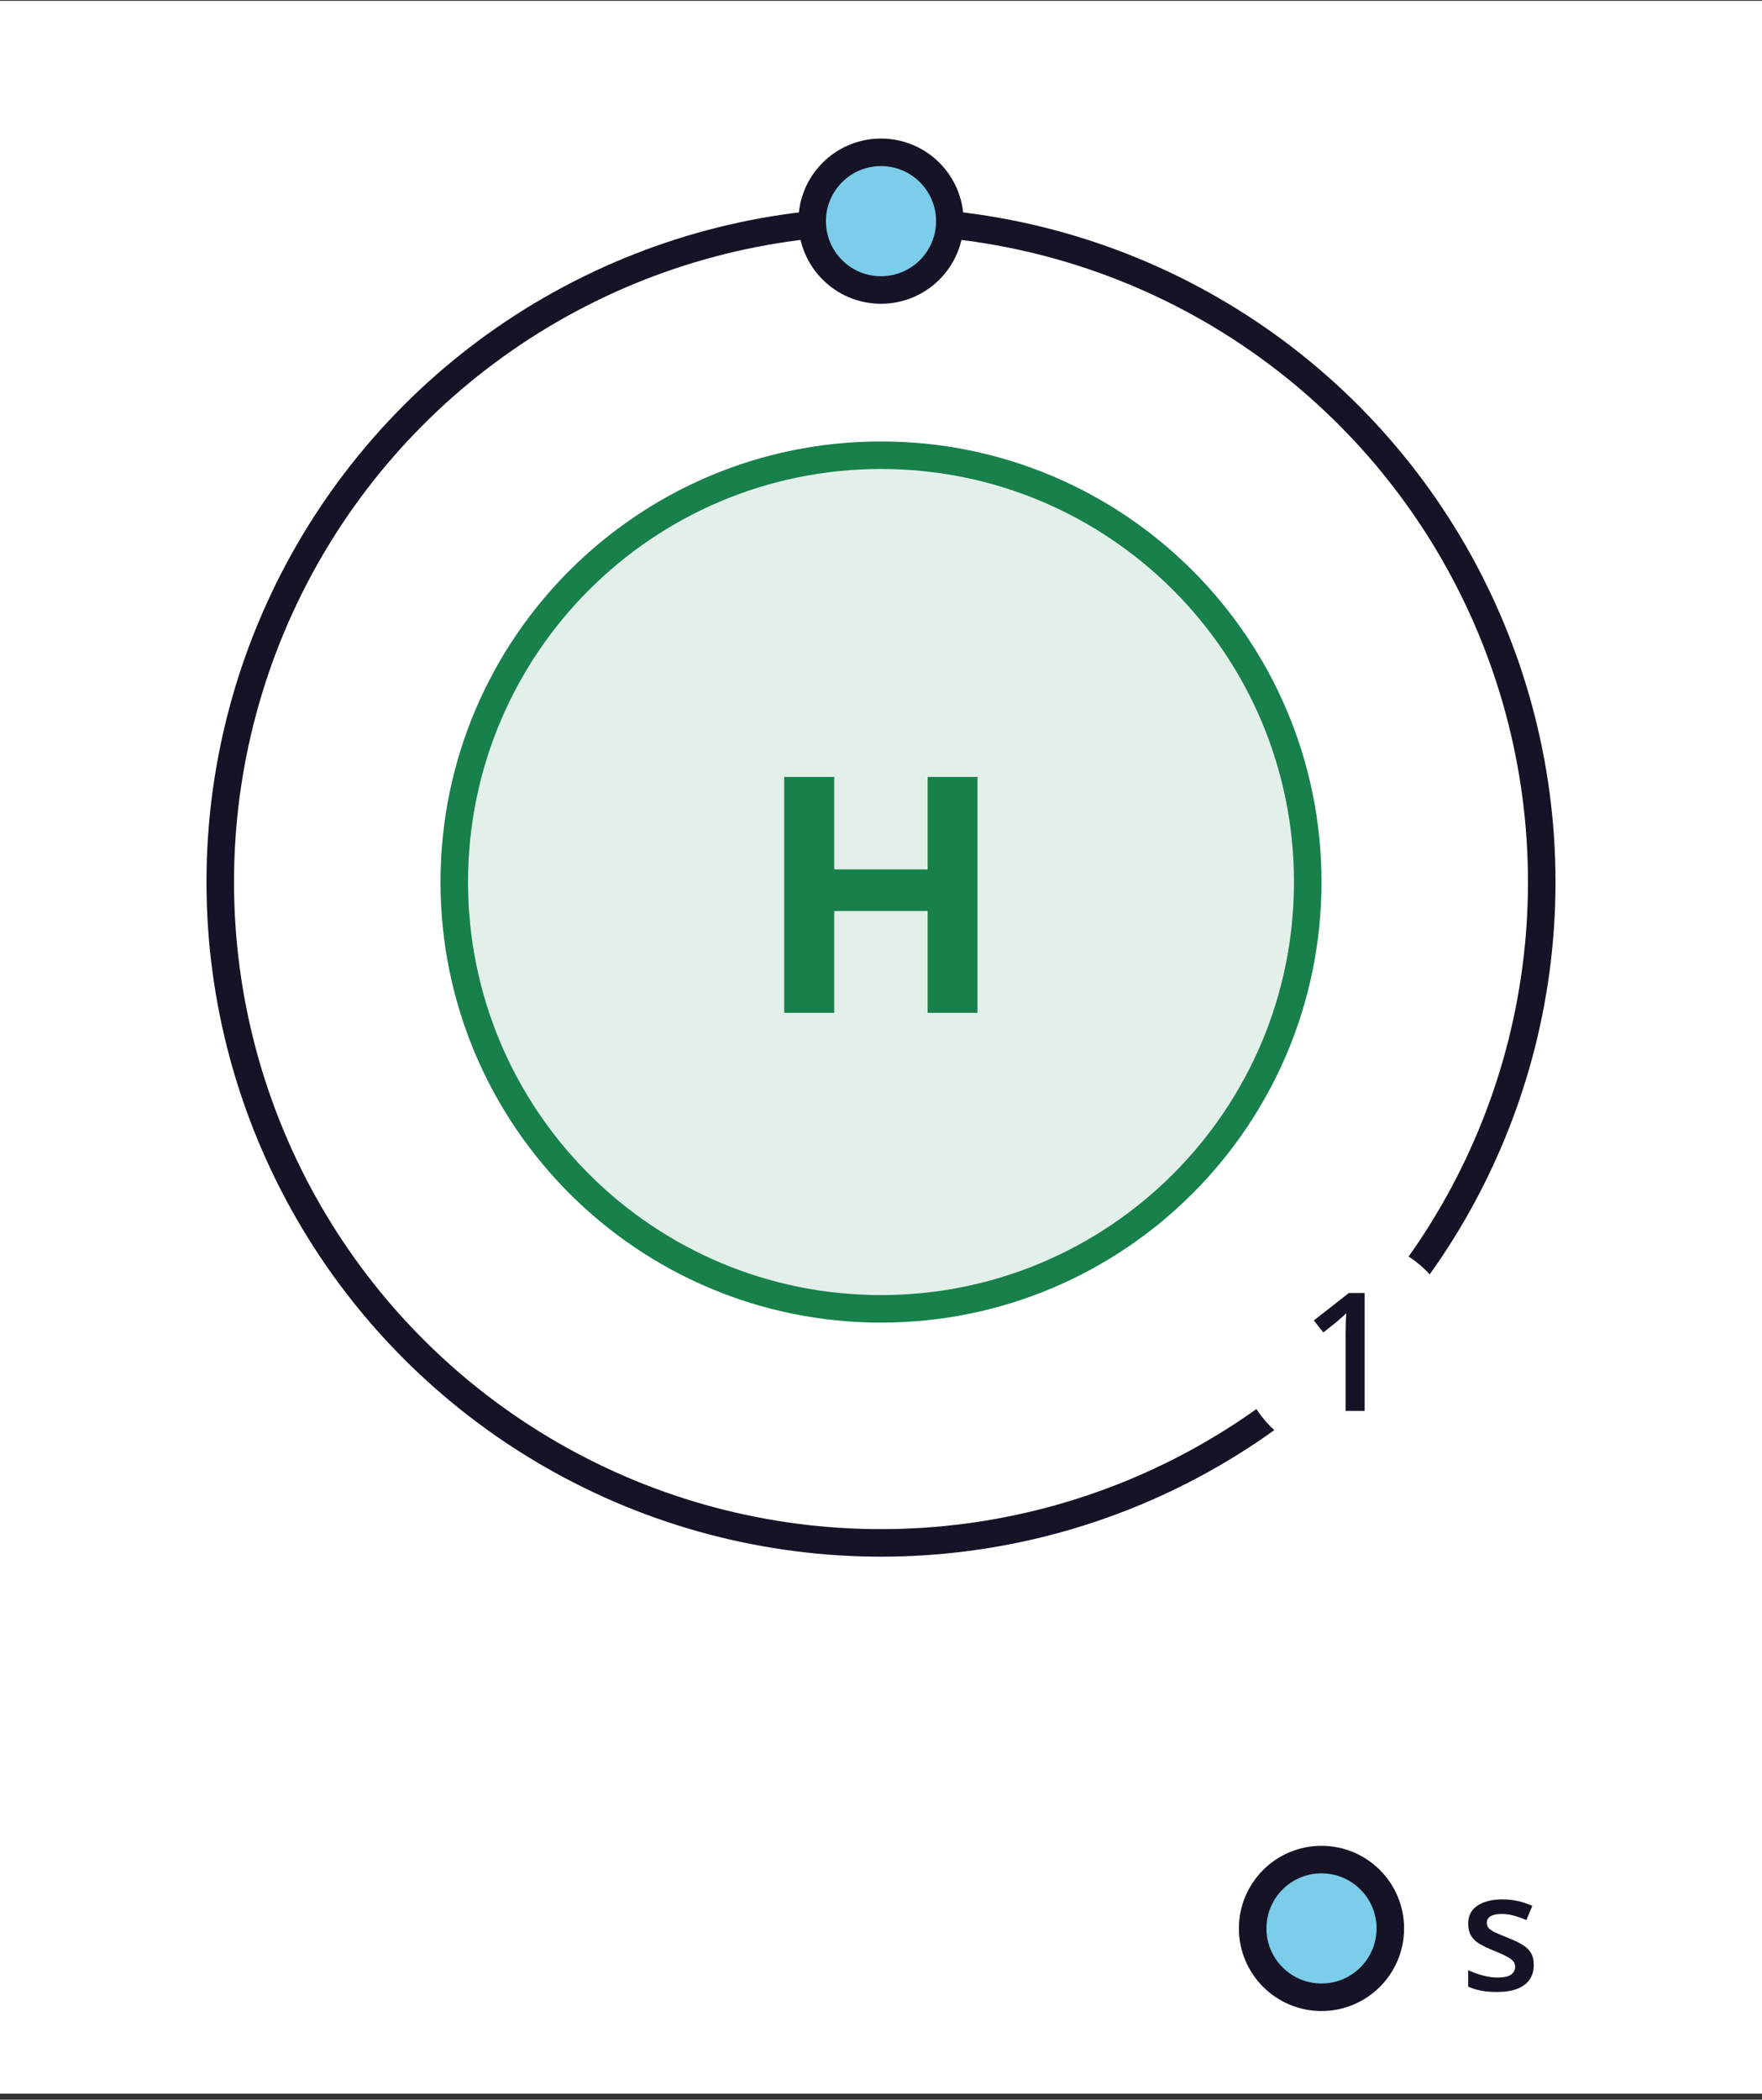 <svg width="256" height="305" viewBox="0 0 256 305" fill="none" xmlns="http://www.w3.org/2000/svg">
<rect x="0" y="0" width="256" height="305" fill="#333333" stroke="none"/>
<g clip-path="url(#clip0_203_921)">
<rect width="256" height="304" transform="translate(0 0.126)" fill="white"/>
<circle cx="128" cy="128.126" r="96" stroke="#161326" stroke-width="4"/>
<path d="M66 128.126C66 93.884 93.758 66.126 128 66.126C162.242 66.126 190 93.884 190 128.126C190 162.368 162.242 190.126 128 190.126C93.758 190.126 66 162.368 66 128.126Z" fill="#17804B" fill-opacity="0.12"/>
<path d="M66 128.126C66 93.884 93.758 66.126 128 66.126C162.242 66.126 190 93.884 190 128.126C190 162.368 162.242 190.126 128 190.126C93.758 190.126 66 162.368 66 128.126Z" stroke="#17804B" stroke-width="4"/>
<path d="M142.016 147.126H134.773V132.337H121.203V147.126H113.938V112.86H121.203V126.29H134.773V112.86H142.016V147.126Z" fill="#17804B"/>
<circle cx="128" cy="32.126" r="10" fill="#7BCDE9" stroke="#161326" stroke-width="4"/>
<circle cx="192" cy="280.126" r="10" fill="#7BCDE9" stroke="#161326" stroke-width="4"/>
<path d="M222.84 285.423C222.84 286.274 222.633 286.993 222.219 287.579C221.805 288.165 221.199 288.61 220.402 288.915C219.613 289.212 218.645 289.36 217.496 289.36C216.59 289.36 215.809 289.294 215.152 289.161C214.504 289.036 213.891 288.841 213.312 288.575V286.196C213.93 286.485 214.621 286.735 215.387 286.946C216.16 287.157 216.891 287.263 217.578 287.263C218.484 287.263 219.137 287.122 219.535 286.841C219.934 286.552 220.133 286.169 220.133 285.692C220.133 285.411 220.051 285.161 219.887 284.942C219.73 284.716 219.434 284.485 218.996 284.251C218.566 284.009 217.934 283.72 217.098 283.384C216.277 283.056 215.586 282.727 215.023 282.399C214.461 282.071 214.035 281.677 213.746 281.216C213.457 280.747 213.312 280.149 213.312 279.423C213.312 278.274 213.766 277.403 214.672 276.809C215.586 276.208 216.793 275.907 218.293 275.907C219.09 275.907 219.84 275.989 220.543 276.153C221.254 276.309 221.949 276.54 222.629 276.845L221.762 278.919C221.176 278.661 220.586 278.45 219.992 278.286C219.406 278.114 218.809 278.028 218.199 278.028C217.488 278.028 216.945 278.138 216.57 278.356C216.203 278.575 216.02 278.888 216.02 279.294C216.02 279.599 216.109 279.856 216.289 280.067C216.469 280.278 216.777 280.489 217.215 280.7C217.66 280.911 218.277 281.173 219.066 281.485C219.84 281.782 220.508 282.095 221.07 282.423C221.641 282.743 222.078 283.138 222.383 283.606C222.688 284.075 222.84 284.681 222.84 285.423Z" fill="#161326"/>
<g clip-path="url(#clip1_203_921)">
<path d="M179.96 195.96C179.96 187.124 187.124 179.96 195.96 179.96C204.797 179.96 211.96 187.124 211.96 195.96C211.96 204.797 204.797 211.96 195.96 211.96C187.124 211.96 179.96 204.797 179.96 195.96Z" fill="white"/>
<path d="M198.269 204.96H195.503V193.933C195.503 193.566 195.507 193.199 195.515 192.832C195.523 192.464 195.531 192.105 195.539 191.753C195.554 191.402 195.574 191.066 195.597 190.746C195.433 190.925 195.23 191.121 194.988 191.332C194.753 191.542 194.503 191.761 194.238 191.988L192.269 193.558L190.886 191.812L195.972 187.828H198.269V204.96Z" fill="#161326"/>
</g>
</g>
<defs>
<clipPath id="clip0_203_921">
<rect width="256" height="304" fill="white" transform="translate(0 0.126)"/>
</clipPath>
<clipPath id="clip1_203_921">
<rect width="384" height="32" fill="white" transform="translate(3.627 -19) rotate(45)"/>
</clipPath>
</defs>
</svg>
